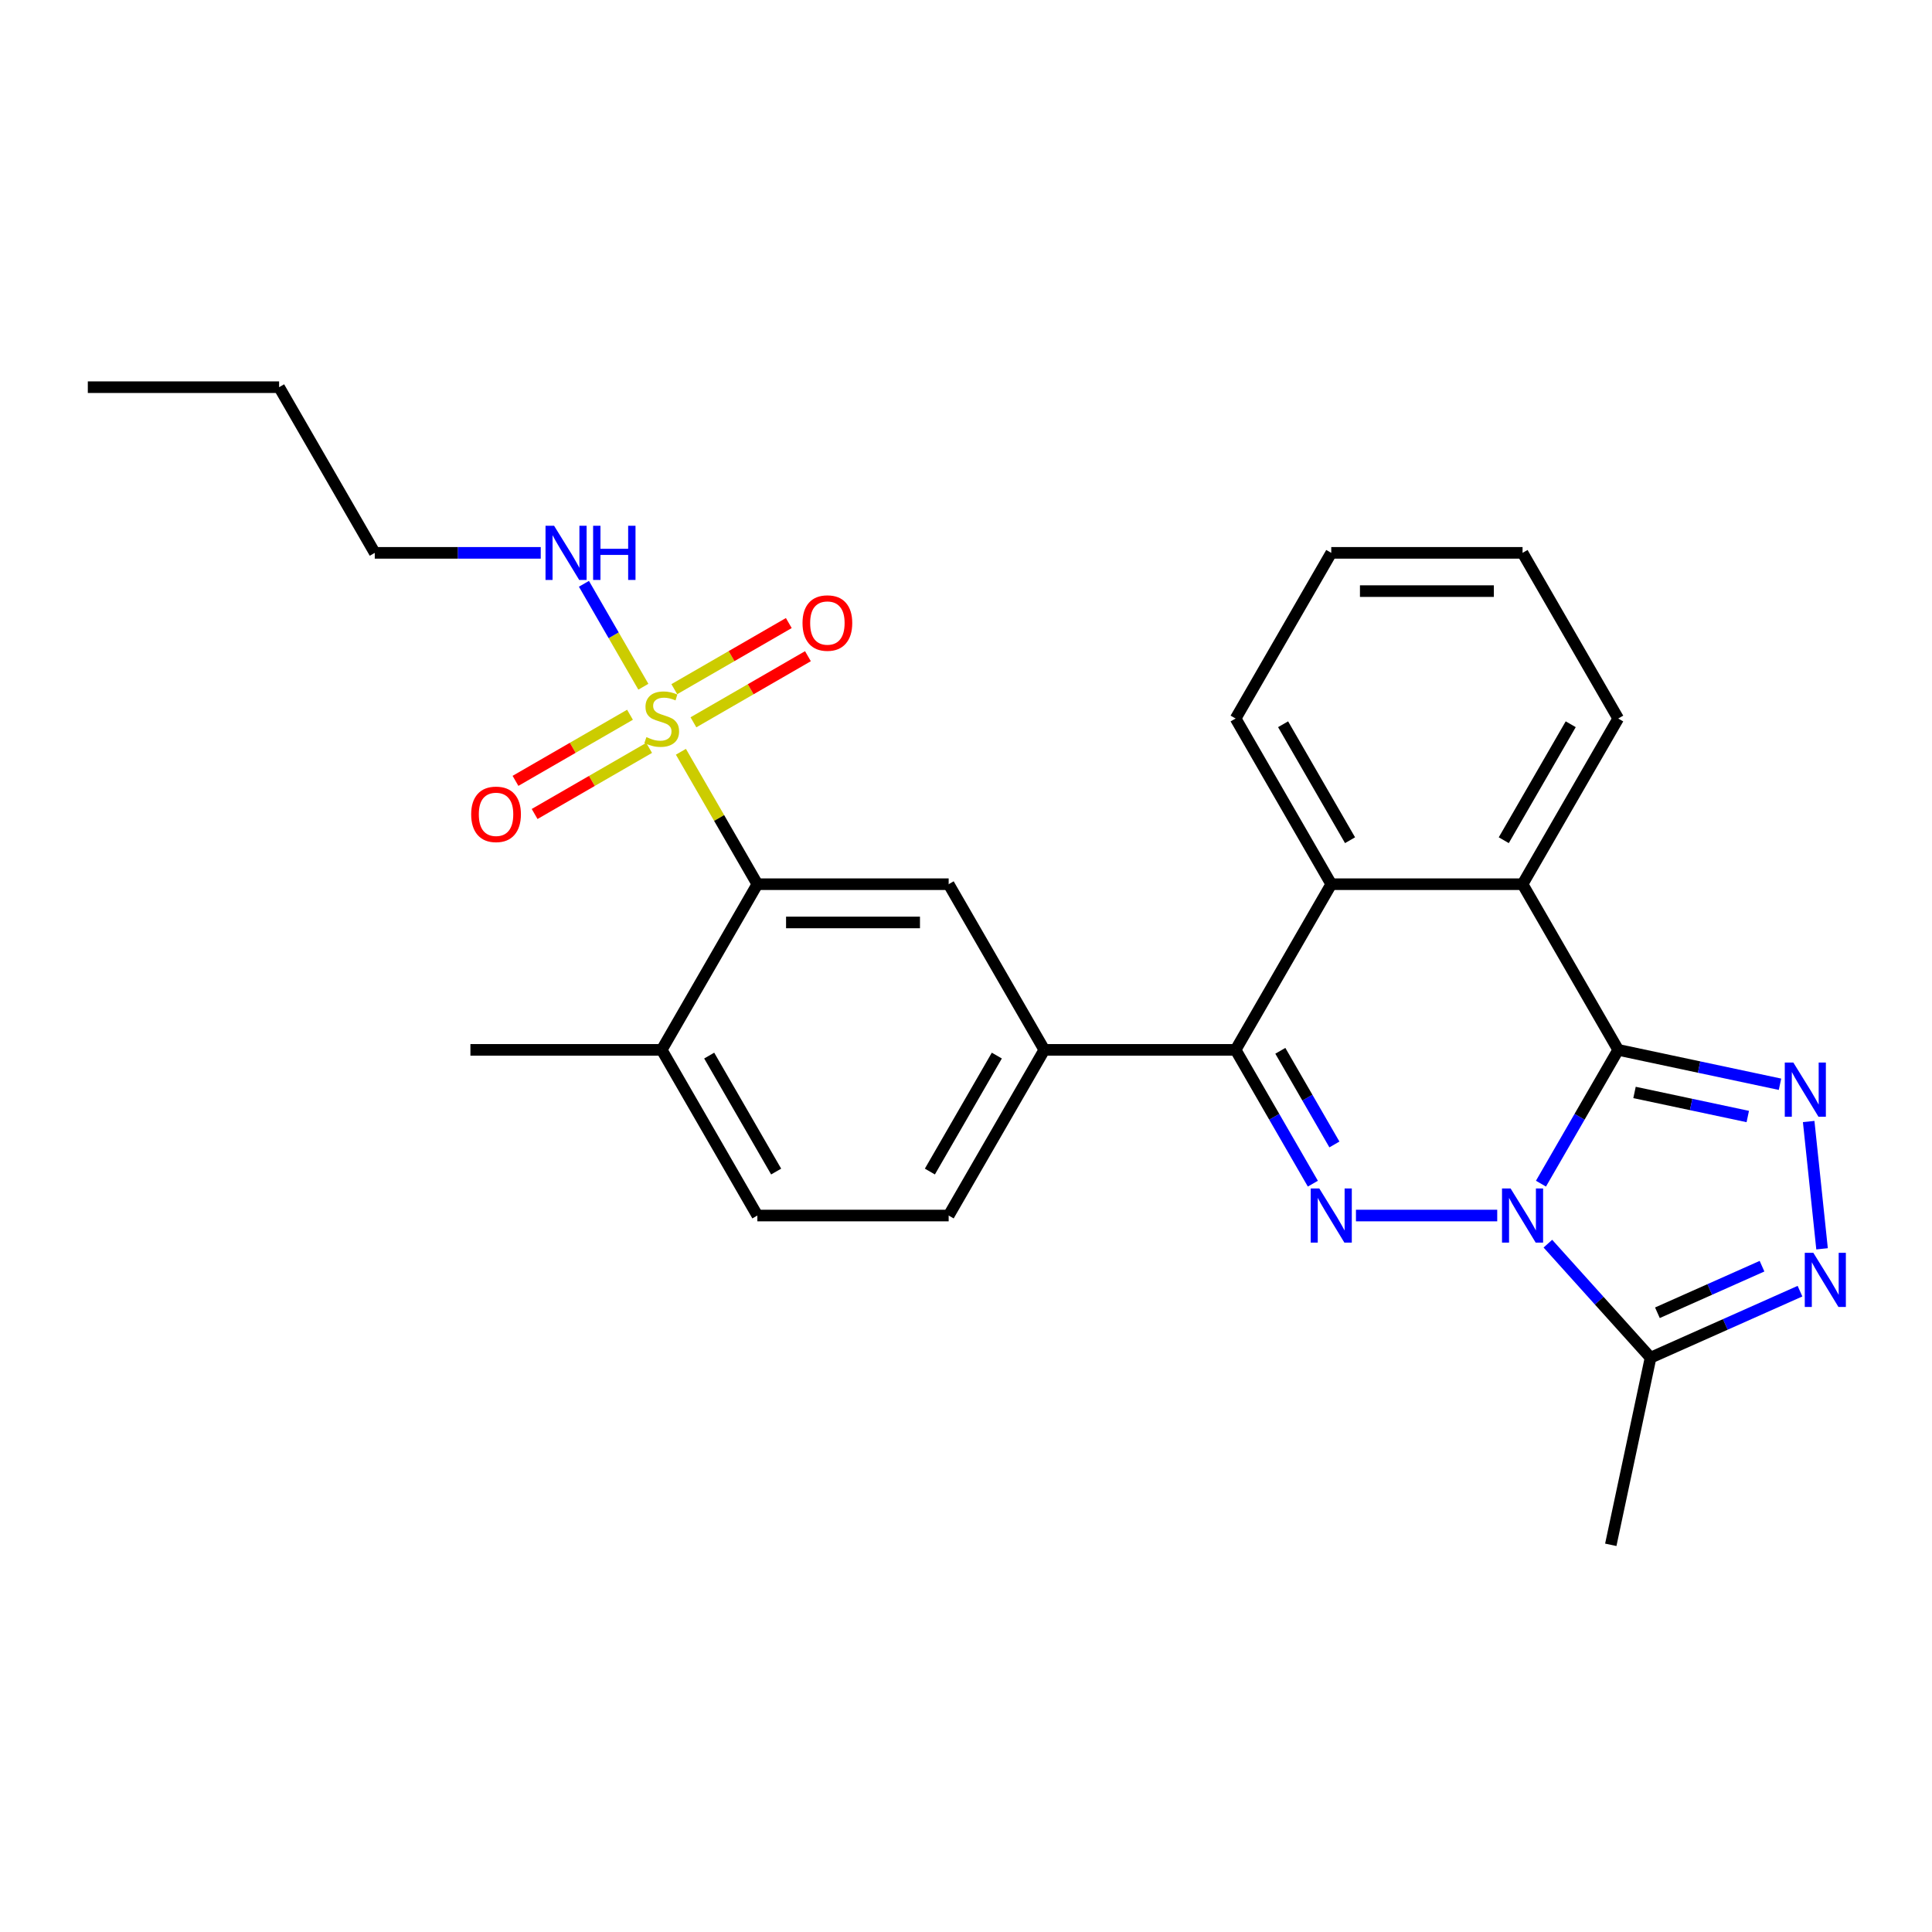 <?xml version='1.0' encoding='iso-8859-1'?>
<svg version='1.1' baseProfile='full'
              xmlns='http://www.w3.org/2000/svg'
                      xmlns:rdkit='http://www.rdkit.org/xml'
                      xmlns:xlink='http://www.w3.org/1999/xlink'
                  xml:space='preserve'
width='1000px' height='1000px' viewBox='0 0 1000 1000'>
<!-- END OF HEADER -->
<rect style='opacity:1.0;fill:#FFFFFF;stroke:none' width='1000' height='1000' x='0' y='0'> </rect>
<path class='bond-0' d='M 797.597,612.662 L 817.589,578.035' style='fill:none;fill-rule:evenodd;stroke:#0000FF;stroke-width:6px;stroke-linecap:butt;stroke-linejoin:miter;stroke-opacity:1' />
<path class='bond-0' d='M 817.589,578.035 L 837.581,543.408' style='fill:none;fill-rule:evenodd;stroke:#000000;stroke-width:6px;stroke-linecap:butt;stroke-linejoin:miter;stroke-opacity:1' />
<path class='bond-1' d='M 774.963,629.158 L 701.839,629.158' style='fill:none;fill-rule:evenodd;stroke:#0000FF;stroke-width:6px;stroke-linecap:butt;stroke-linejoin:miter;stroke-opacity:1' />
<path class='bond-6' d='M 801.183,643.718 L 827.755,673.229' style='fill:none;fill-rule:evenodd;stroke:#0000FF;stroke-width:6px;stroke-linecap:butt;stroke-linejoin:miter;stroke-opacity:1' />
<path class='bond-6' d='M 827.755,673.229 L 854.328,702.741' style='fill:none;fill-rule:evenodd;stroke:#000000;stroke-width:6px;stroke-linecap:butt;stroke-linejoin:miter;stroke-opacity:1' />
<path class='bond-3' d='M 837.581,543.408 L 879.452,552.308' style='fill:none;fill-rule:evenodd;stroke:#000000;stroke-width:6px;stroke-linecap:butt;stroke-linejoin:miter;stroke-opacity:1' />
<path class='bond-3' d='M 879.452,552.308 L 921.323,561.208' style='fill:none;fill-rule:evenodd;stroke:#0000FF;stroke-width:6px;stroke-linecap:butt;stroke-linejoin:miter;stroke-opacity:1' />
<path class='bond-3' d='M 846.025,565.448 L 875.335,571.678' style='fill:none;fill-rule:evenodd;stroke:#000000;stroke-width:6px;stroke-linecap:butt;stroke-linejoin:miter;stroke-opacity:1' />
<path class='bond-3' d='M 875.335,571.678 L 904.645,577.908' style='fill:none;fill-rule:evenodd;stroke:#0000FF;stroke-width:6px;stroke-linecap:butt;stroke-linejoin:miter;stroke-opacity:1' />
<path class='bond-7' d='M 837.581,543.408 L 788.073,457.658' style='fill:none;fill-rule:evenodd;stroke:#000000;stroke-width:6px;stroke-linecap:butt;stroke-linejoin:miter;stroke-opacity:1' />
<path class='bond-4' d='M 679.533,612.662 L 659.541,578.035' style='fill:none;fill-rule:evenodd;stroke:#0000FF;stroke-width:6px;stroke-linecap:butt;stroke-linejoin:miter;stroke-opacity:1' />
<path class='bond-4' d='M 659.541,578.035 L 639.549,543.408' style='fill:none;fill-rule:evenodd;stroke:#000000;stroke-width:6px;stroke-linecap:butt;stroke-linejoin:miter;stroke-opacity:1' />
<path class='bond-4' d='M 690.686,592.372 L 676.691,568.133' style='fill:none;fill-rule:evenodd;stroke:#0000FF;stroke-width:6px;stroke-linecap:butt;stroke-linejoin:miter;stroke-opacity:1' />
<path class='bond-4' d='M 676.691,568.133 L 662.697,543.894' style='fill:none;fill-rule:evenodd;stroke:#000000;stroke-width:6px;stroke-linecap:butt;stroke-linejoin:miter;stroke-opacity:1' />
<path class='bond-2' d='M 352.438,389.116 L 372.224,423.387' style='fill:none;fill-rule:evenodd;stroke:#CCCC00;stroke-width:6px;stroke-linecap:butt;stroke-linejoin:miter;stroke-opacity:1' />
<path class='bond-2' d='M 372.224,423.387 L 392.01,457.658' style='fill:none;fill-rule:evenodd;stroke:#000000;stroke-width:6px;stroke-linecap:butt;stroke-linejoin:miter;stroke-opacity:1' />
<path class='bond-12' d='M 358.919,373.862 L 388.553,356.753' style='fill:none;fill-rule:evenodd;stroke:#CCCC00;stroke-width:6px;stroke-linecap:butt;stroke-linejoin:miter;stroke-opacity:1' />
<path class='bond-12' d='M 388.553,356.753 L 418.186,339.644' style='fill:none;fill-rule:evenodd;stroke:#FF0000;stroke-width:6px;stroke-linecap:butt;stroke-linejoin:miter;stroke-opacity:1' />
<path class='bond-12' d='M 349.017,356.712 L 378.651,339.603' style='fill:none;fill-rule:evenodd;stroke:#CCCC00;stroke-width:6px;stroke-linecap:butt;stroke-linejoin:miter;stroke-opacity:1' />
<path class='bond-12' d='M 378.651,339.603 L 408.285,322.494' style='fill:none;fill-rule:evenodd;stroke:#FF0000;stroke-width:6px;stroke-linecap:butt;stroke-linejoin:miter;stroke-opacity:1' />
<path class='bond-13' d='M 326.085,369.952 L 296.451,387.061' style='fill:none;fill-rule:evenodd;stroke:#CCCC00;stroke-width:6px;stroke-linecap:butt;stroke-linejoin:miter;stroke-opacity:1' />
<path class='bond-13' d='M 296.451,387.061 L 266.817,404.17' style='fill:none;fill-rule:evenodd;stroke:#FF0000;stroke-width:6px;stroke-linecap:butt;stroke-linejoin:miter;stroke-opacity:1' />
<path class='bond-13' d='M 335.987,387.102 L 306.353,404.211' style='fill:none;fill-rule:evenodd;stroke:#CCCC00;stroke-width:6px;stroke-linecap:butt;stroke-linejoin:miter;stroke-opacity:1' />
<path class='bond-13' d='M 306.353,404.211 L 276.719,421.32' style='fill:none;fill-rule:evenodd;stroke:#FF0000;stroke-width:6px;stroke-linecap:butt;stroke-linejoin:miter;stroke-opacity:1' />
<path class='bond-14' d='M 333.001,355.451 L 317.622,328.815' style='fill:none;fill-rule:evenodd;stroke:#CCCC00;stroke-width:6px;stroke-linecap:butt;stroke-linejoin:miter;stroke-opacity:1' />
<path class='bond-14' d='M 317.622,328.815 L 302.244,302.178' style='fill:none;fill-rule:evenodd;stroke:#0000FF;stroke-width:6px;stroke-linecap:butt;stroke-linejoin:miter;stroke-opacity:1' />
<path class='bond-27' d='M 936.167,580.49 L 943.093,646.386' style='fill:none;fill-rule:evenodd;stroke:#0000FF;stroke-width:6px;stroke-linecap:butt;stroke-linejoin:miter;stroke-opacity:1' />
<path class='bond-8' d='M 639.549,543.408 L 689.057,457.658' style='fill:none;fill-rule:evenodd;stroke:#000000;stroke-width:6px;stroke-linecap:butt;stroke-linejoin:miter;stroke-opacity:1' />
<path class='bond-10' d='M 639.549,543.408 L 540.534,543.408' style='fill:none;fill-rule:evenodd;stroke:#000000;stroke-width:6px;stroke-linecap:butt;stroke-linejoin:miter;stroke-opacity:1' />
<path class='bond-5' d='M 931.673,668.304 L 893,685.523' style='fill:none;fill-rule:evenodd;stroke:#0000FF;stroke-width:6px;stroke-linecap:butt;stroke-linejoin:miter;stroke-opacity:1' />
<path class='bond-5' d='M 893,685.523 L 854.328,702.741' style='fill:none;fill-rule:evenodd;stroke:#000000;stroke-width:6px;stroke-linecap:butt;stroke-linejoin:miter;stroke-opacity:1' />
<path class='bond-5' d='M 912.017,655.379 L 884.946,667.432' style='fill:none;fill-rule:evenodd;stroke:#0000FF;stroke-width:6px;stroke-linecap:butt;stroke-linejoin:miter;stroke-opacity:1' />
<path class='bond-5' d='M 884.946,667.432 L 857.875,679.484' style='fill:none;fill-rule:evenodd;stroke:#000000;stroke-width:6px;stroke-linecap:butt;stroke-linejoin:miter;stroke-opacity:1' />
<path class='bond-18' d='M 854.328,702.741 L 833.741,799.593' style='fill:none;fill-rule:evenodd;stroke:#000000;stroke-width:6px;stroke-linecap:butt;stroke-linejoin:miter;stroke-opacity:1' />
<path class='bond-19' d='M 788.073,457.658 L 837.581,371.907' style='fill:none;fill-rule:evenodd;stroke:#000000;stroke-width:6px;stroke-linecap:butt;stroke-linejoin:miter;stroke-opacity:1' />
<path class='bond-19' d='M 778.349,434.893 L 813.005,374.868' style='fill:none;fill-rule:evenodd;stroke:#000000;stroke-width:6px;stroke-linecap:butt;stroke-linejoin:miter;stroke-opacity:1' />
<path class='bond-28' d='M 788.073,457.658 L 689.057,457.658' style='fill:none;fill-rule:evenodd;stroke:#000000;stroke-width:6px;stroke-linecap:butt;stroke-linejoin:miter;stroke-opacity:1' />
<path class='bond-20' d='M 689.057,457.658 L 639.549,371.907' style='fill:none;fill-rule:evenodd;stroke:#000000;stroke-width:6px;stroke-linecap:butt;stroke-linejoin:miter;stroke-opacity:1' />
<path class='bond-20' d='M 698.781,434.893 L 664.126,374.868' style='fill:none;fill-rule:evenodd;stroke:#000000;stroke-width:6px;stroke-linecap:butt;stroke-linejoin:miter;stroke-opacity:1' />
<path class='bond-9' d='M 392.01,457.658 L 491.026,457.658' style='fill:none;fill-rule:evenodd;stroke:#000000;stroke-width:6px;stroke-linecap:butt;stroke-linejoin:miter;stroke-opacity:1' />
<path class='bond-9' d='M 406.862,477.461 L 476.173,477.461' style='fill:none;fill-rule:evenodd;stroke:#000000;stroke-width:6px;stroke-linecap:butt;stroke-linejoin:miter;stroke-opacity:1' />
<path class='bond-30' d='M 392.01,457.658 L 342.502,543.408' style='fill:none;fill-rule:evenodd;stroke:#000000;stroke-width:6px;stroke-linecap:butt;stroke-linejoin:miter;stroke-opacity:1' />
<path class='bond-11' d='M 540.534,543.408 L 491.026,457.658' style='fill:none;fill-rule:evenodd;stroke:#000000;stroke-width:6px;stroke-linecap:butt;stroke-linejoin:miter;stroke-opacity:1' />
<path class='bond-16' d='M 540.534,543.408 L 491.026,629.158' style='fill:none;fill-rule:evenodd;stroke:#000000;stroke-width:6px;stroke-linecap:butt;stroke-linejoin:miter;stroke-opacity:1' />
<path class='bond-16' d='M 515.957,546.369 L 481.302,606.394' style='fill:none;fill-rule:evenodd;stroke:#000000;stroke-width:6px;stroke-linecap:butt;stroke-linejoin:miter;stroke-opacity:1' />
<path class='bond-21' d='M 279.884,286.157 L 236.931,286.157' style='fill:none;fill-rule:evenodd;stroke:#0000FF;stroke-width:6px;stroke-linecap:butt;stroke-linejoin:miter;stroke-opacity:1' />
<path class='bond-21' d='M 236.931,286.157 L 193.978,286.157' style='fill:none;fill-rule:evenodd;stroke:#000000;stroke-width:6px;stroke-linecap:butt;stroke-linejoin:miter;stroke-opacity:1' />
<path class='bond-15' d='M 342.502,543.408 L 392.01,629.158' style='fill:none;fill-rule:evenodd;stroke:#000000;stroke-width:6px;stroke-linecap:butt;stroke-linejoin:miter;stroke-opacity:1' />
<path class='bond-15' d='M 367.078,546.369 L 401.734,606.394' style='fill:none;fill-rule:evenodd;stroke:#000000;stroke-width:6px;stroke-linecap:butt;stroke-linejoin:miter;stroke-opacity:1' />
<path class='bond-22' d='M 342.502,543.408 L 243.486,543.408' style='fill:none;fill-rule:evenodd;stroke:#000000;stroke-width:6px;stroke-linecap:butt;stroke-linejoin:miter;stroke-opacity:1' />
<path class='bond-17' d='M 491.026,629.158 L 392.01,629.158' style='fill:none;fill-rule:evenodd;stroke:#000000;stroke-width:6px;stroke-linecap:butt;stroke-linejoin:miter;stroke-opacity:1' />
<path class='bond-24' d='M 837.581,371.907 L 788.073,286.157' style='fill:none;fill-rule:evenodd;stroke:#000000;stroke-width:6px;stroke-linecap:butt;stroke-linejoin:miter;stroke-opacity:1' />
<path class='bond-25' d='M 639.549,371.907 L 689.057,286.157' style='fill:none;fill-rule:evenodd;stroke:#000000;stroke-width:6px;stroke-linecap:butt;stroke-linejoin:miter;stroke-opacity:1' />
<path class='bond-23' d='M 193.978,286.157 L 144.47,200.407' style='fill:none;fill-rule:evenodd;stroke:#000000;stroke-width:6px;stroke-linecap:butt;stroke-linejoin:miter;stroke-opacity:1' />
<path class='bond-26' d='M 144.47,200.407 L 45.455,200.407' style='fill:none;fill-rule:evenodd;stroke:#000000;stroke-width:6px;stroke-linecap:butt;stroke-linejoin:miter;stroke-opacity:1' />
<path class='bond-29' d='M 788.073,286.157 L 689.057,286.157' style='fill:none;fill-rule:evenodd;stroke:#000000;stroke-width:6px;stroke-linecap:butt;stroke-linejoin:miter;stroke-opacity:1' />
<path class='bond-29' d='M 773.221,305.96 L 703.91,305.96' style='fill:none;fill-rule:evenodd;stroke:#000000;stroke-width:6px;stroke-linecap:butt;stroke-linejoin:miter;stroke-opacity:1' />
<path  class='atom-0' d='M 781.875 615.137
L 791.063 629.99
Q 791.974 631.455, 793.44 634.109
Q 794.905 636.762, 794.984 636.921
L 794.984 615.137
L 798.707 615.137
L 798.707 643.179
L 794.865 643.179
L 785.004 626.94
Q 783.855 625.039, 782.627 622.861
Q 781.439 620.682, 781.082 620.009
L 781.082 643.179
L 777.439 643.179
L 777.439 615.137
L 781.875 615.137
' fill='#0000FF'/>
<path  class='atom-2' d='M 682.859 615.137
L 692.047 629.99
Q 692.958 631.455, 694.424 634.109
Q 695.889 636.762, 695.969 636.921
L 695.969 615.137
L 699.692 615.137
L 699.692 643.179
L 695.85 643.179
L 685.988 626.94
Q 684.839 625.039, 683.611 622.861
Q 682.423 620.682, 682.067 620.009
L 682.067 643.179
L 678.423 643.179
L 678.423 615.137
L 682.859 615.137
' fill='#0000FF'/>
<path  class='atom-3' d='M 334.581 381.532
Q 334.898 381.65, 336.205 382.205
Q 337.512 382.759, 338.937 383.116
Q 340.403 383.433, 341.829 383.433
Q 344.482 383.433, 346.027 382.165
Q 347.572 380.858, 347.572 378.601
Q 347.572 377.056, 346.779 376.106
Q 346.027 375.155, 344.839 374.64
Q 343.651 374.125, 341.67 373.531
Q 339.175 372.779, 337.67 372.066
Q 336.205 371.353, 335.135 369.848
Q 334.105 368.343, 334.105 365.808
Q 334.105 362.283, 336.482 360.105
Q 338.898 357.926, 343.651 357.926
Q 346.898 357.926, 350.582 359.471
L 349.671 362.521
Q 346.304 361.134, 343.769 361.134
Q 341.036 361.134, 339.531 362.283
Q 338.026 363.392, 338.066 365.333
Q 338.066 366.838, 338.819 367.749
Q 339.611 368.66, 340.72 369.174
Q 341.868 369.689, 343.769 370.283
Q 346.304 371.076, 347.809 371.868
Q 349.314 372.66, 350.384 374.284
Q 351.493 375.868, 351.493 378.601
Q 351.493 382.482, 348.879 384.581
Q 346.304 386.641, 341.987 386.641
Q 339.492 386.641, 337.591 386.086
Q 335.729 385.572, 333.511 384.661
L 334.581 381.532
' fill='#CCCC00'/>
<path  class='atom-4' d='M 928.235 549.974
L 937.423 564.826
Q 938.334 566.291, 939.8 568.945
Q 941.265 571.599, 941.344 571.757
L 941.344 549.974
L 945.067 549.974
L 945.067 578.015
L 941.225 578.015
L 931.363 561.776
Q 930.215 559.875, 928.987 557.697
Q 927.799 555.519, 927.442 554.845
L 927.442 578.015
L 923.799 578.015
L 923.799 549.974
L 928.235 549.974
' fill='#0000FF'/>
<path  class='atom-6' d='M 938.585 648.447
L 947.773 663.299
Q 948.684 664.765, 950.15 667.418
Q 951.615 670.072, 951.694 670.23
L 951.694 648.447
L 955.417 648.447
L 955.417 676.488
L 951.575 676.488
L 941.713 660.25
Q 940.565 658.349, 939.337 656.17
Q 938.149 653.992, 937.792 653.319
L 937.792 676.488
L 934.149 676.488
L 934.149 648.447
L 938.585 648.447
' fill='#0000FF'/>
<path  class='atom-13' d='M 415.38 322.479
Q 415.38 315.746, 418.707 311.983
Q 422.034 308.22, 428.252 308.22
Q 434.47 308.22, 437.797 311.983
Q 441.124 315.746, 441.124 322.479
Q 441.124 329.291, 437.758 333.172
Q 434.391 337.014, 428.252 337.014
Q 422.074 337.014, 418.707 333.172
Q 415.38 329.331, 415.38 322.479
M 428.252 333.846
Q 432.53 333.846, 434.827 330.994
Q 437.164 328.103, 437.164 322.479
Q 437.164 316.973, 434.827 314.201
Q 432.53 311.389, 428.252 311.389
Q 423.975 311.389, 421.638 314.161
Q 419.341 316.934, 419.341 322.479
Q 419.341 328.142, 421.638 330.994
Q 423.975 333.846, 428.252 333.846
' fill='#FF0000'/>
<path  class='atom-14' d='M 243.88 421.494
Q 243.88 414.761, 247.207 410.999
Q 250.534 407.236, 256.752 407.236
Q 262.97 407.236, 266.297 410.999
Q 269.624 414.761, 269.624 421.494
Q 269.624 428.307, 266.257 432.188
Q 262.891 436.03, 256.752 436.03
Q 250.573 436.03, 247.207 432.188
Q 243.88 428.346, 243.88 421.494
M 256.752 432.861
Q 261.029 432.861, 263.326 430.01
Q 265.663 427.119, 265.663 421.494
Q 265.663 415.989, 263.326 413.217
Q 261.029 410.405, 256.752 410.405
Q 252.474 410.405, 250.137 413.177
Q 247.84 415.95, 247.84 421.494
Q 247.84 427.158, 250.137 430.01
Q 252.474 432.861, 256.752 432.861
' fill='#FF0000'/>
<path  class='atom-15' d='M 286.796 272.137
L 295.984 286.989
Q 296.895 288.454, 298.361 291.108
Q 299.826 293.762, 299.905 293.92
L 299.905 272.137
L 303.628 272.137
L 303.628 300.178
L 299.787 300.178
L 289.925 283.939
Q 288.776 282.038, 287.548 279.86
Q 286.36 277.681, 286.004 277.008
L 286.004 300.178
L 282.36 300.178
L 282.36 272.137
L 286.796 272.137
' fill='#0000FF'/>
<path  class='atom-15' d='M 306.995 272.137
L 310.797 272.137
L 310.797 284.058
L 325.135 284.058
L 325.135 272.137
L 328.937 272.137
L 328.937 300.178
L 325.135 300.178
L 325.135 287.227
L 310.797 287.227
L 310.797 300.178
L 306.995 300.178
L 306.995 272.137
' fill='#0000FF'/>
</svg>
